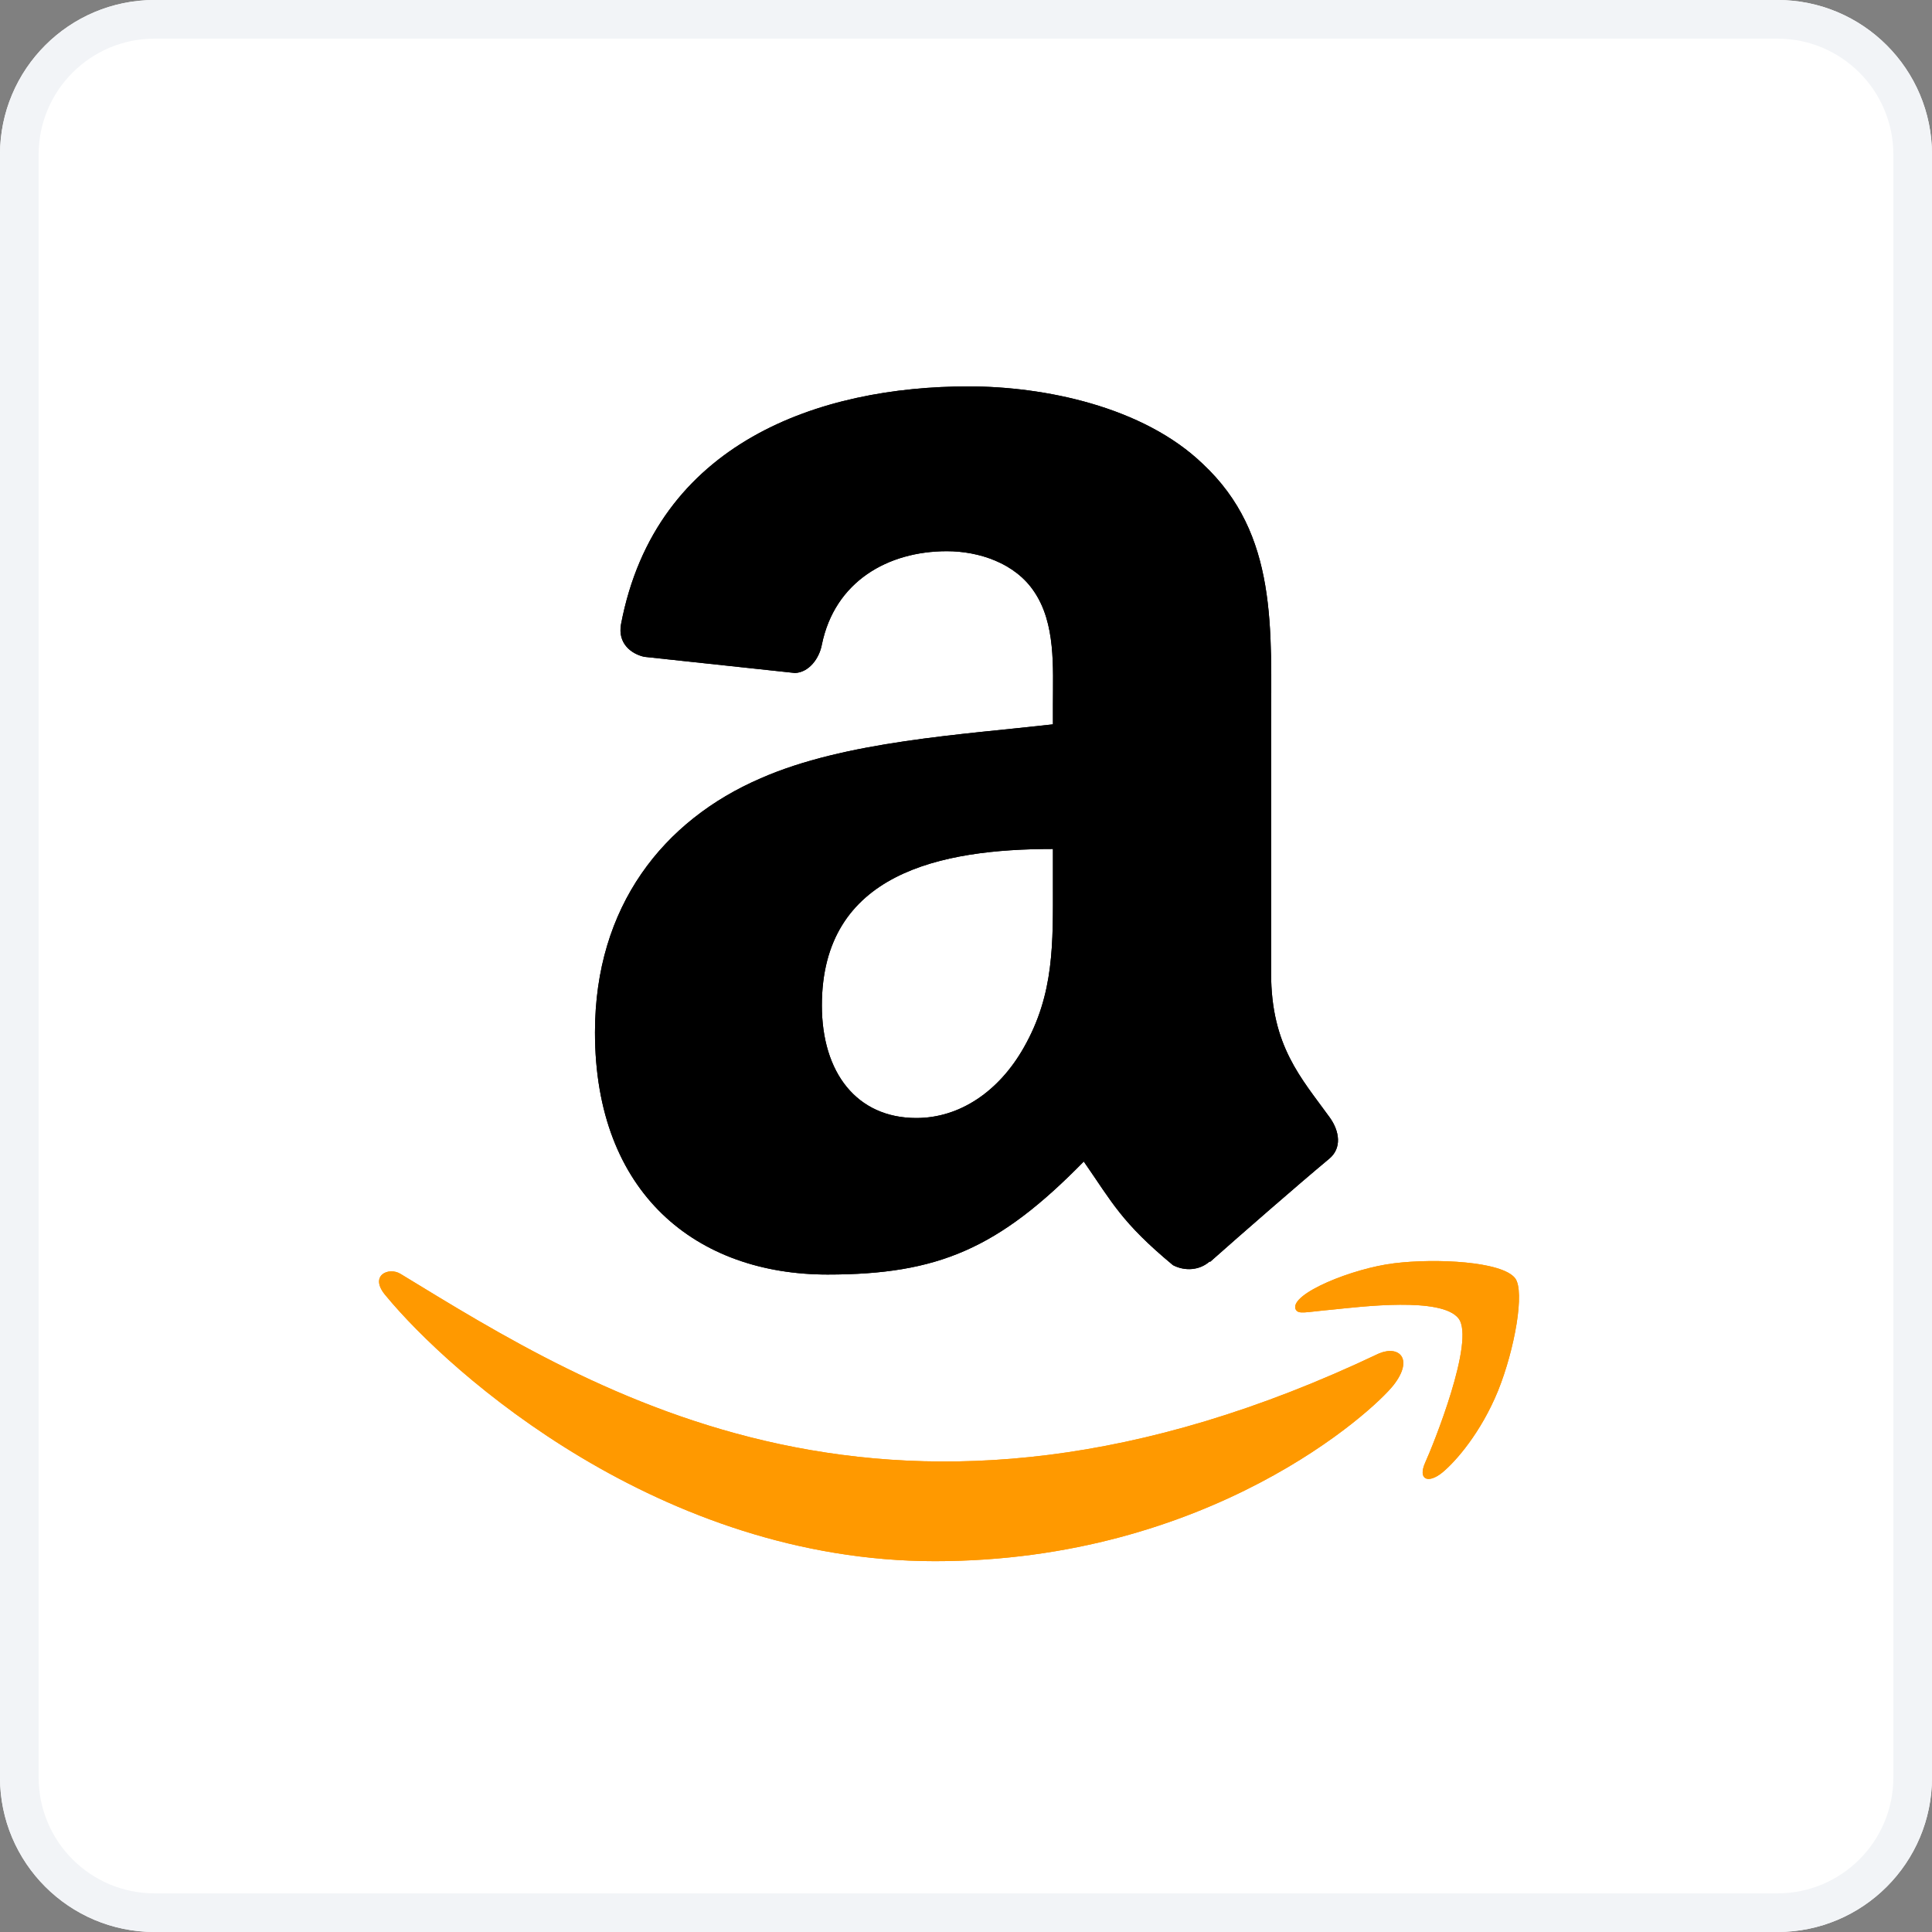 <svg width="50" height="50" viewBox="0 0 50 50" fill="none" xmlns="http://www.w3.org/2000/svg">
<rect x="0" y="0" width="50" height="50" fill="#808080" stroke="none"/>
<g clip-path="url(#clip0_8644_27104)">
<path d="M0 4C0 1.791 1.791 0 4 0H46C48.209 0 50 1.791 50 4V46C50 48.209 48.209 50 46 50H4C1.791 50 0 48.209 0 46V4Z" fill="white"/>
<path fill-rule="evenodd" clip-rule="evenodd" d="M232.737 -205.377C232.737 -79.006 235.93 26.382 172.057 138.607C120.503 229.858 38.839 285.97 -52.403 285.97C-176.956 285.97 -249.493 191.075 -249.493 51.02C-249.493 -225.456 -1.771 -275.635 232.737 -275.635V-205.377ZM559.844 585.256C538.399 604.412 507.376 605.787 483.2 593.007C375.533 503.593 356.367 462.078 297.062 376.76C119.137 558.339 -6.782 612.625 -237.627 612.625C-510.448 612.625 -723.05 444.278 -723.05 107.132C-723.05 -156.101 -580.244 -335.402 -377.239 -422.989C-201.132 -500.556 44.773 -514.24 232.737 -535.676V-577.652C232.737 -654.757 238.661 -745.999 193.502 -812.603C153.805 -872.37 78.075 -897.007 11.461 -897.007C-112.169 -897.007 -222.577 -833.596 -249.493 -702.205C-254.975 -673 -276.41 -644.256 -305.606 -642.89L-620.403 -676.644C-646.858 -682.587 -676.054 -704.023 -668.755 -744.633C-596.217 -1126.02 -251.782 -1241 56.62 -1241C214.475 -1241 420.683 -1199.02 545.236 -1079.49C703.091 -932.136 688.032 -735.507 688.032 -521.539V-16.046C688.032 135.876 750.991 202.48 810.296 284.605C831.28 313.801 835.848 348.94 809.383 370.827C743.231 426.026 625.524 528.682 560.747 586.17L559.834 585.256" fill="black"/>
<path fill-rule="evenodd" clip-rule="evenodd" d="M232.737 -205.377C232.737 -79.006 235.93 26.382 172.057 138.607C120.503 229.858 38.839 285.97 -52.403 285.97C-176.956 285.97 -249.493 191.075 -249.493 51.02C-249.493 -225.456 -1.771 -275.635 232.737 -275.635V-205.377ZM559.844 585.256C538.399 604.412 507.376 605.787 483.2 593.007C375.533 503.593 356.367 462.078 297.062 376.76C119.137 558.339 -6.782 612.625 -237.627 612.625C-510.448 612.625 -723.05 444.278 -723.05 107.132C-723.05 -156.101 -580.244 -335.402 -377.239 -422.989C-201.132 -500.556 44.773 -514.24 232.737 -535.676V-577.652C232.737 -654.757 238.661 -745.999 193.502 -812.603C153.805 -872.37 78.075 -897.007 11.461 -897.007C-112.169 -897.007 -222.577 -833.596 -249.493 -702.205C-254.975 -673 -276.41 -644.256 -305.606 -642.89L-620.403 -676.644C-646.858 -682.587 -676.054 -704.023 -668.755 -744.633C-596.217 -1126.02 -251.782 -1241 56.62 -1241C214.475 -1241 420.683 -1199.02 545.236 -1079.49C703.091 -932.136 688.032 -735.507 688.032 -521.539V-16.046C688.032 135.876 750.991 202.48 810.296 284.605C831.28 313.801 835.848 348.94 809.383 370.827C743.231 426.026 625.524 528.682 560.747 586.17L559.834 585.256" fill="black"/>
<g clip-path="url(#clip1_8644_27104)">
<path d="M35.687 35.028C23.139 41 15.351 36.003 10.366 32.968C10.057 32.777 9.533 33.013 9.988 33.536C11.649 35.549 17.091 40.403 24.196 40.403C31.305 40.403 35.535 36.524 36.064 35.847C36.59 35.176 36.218 34.806 35.687 35.028H35.687ZM39.212 33.081C38.875 32.643 37.163 32.561 36.085 32.693C35.006 32.822 33.386 33.481 33.527 33.877C33.599 34.026 33.747 33.959 34.488 33.892C35.231 33.818 37.314 33.556 37.748 34.123C38.184 34.694 37.084 37.415 36.883 37.854C36.689 38.292 36.957 38.406 37.322 38.113C37.681 37.821 38.332 37.065 38.769 35.994C39.203 34.917 39.468 33.416 39.212 33.081Z" fill="#FF9900"/>
<path fill-rule="evenodd" clip-rule="evenodd" d="M27.25 22.842C27.25 24.409 27.29 25.715 26.498 27.107C25.858 28.239 24.846 28.934 23.715 28.934C22.17 28.934 21.27 27.758 21.27 26.021C21.27 22.593 24.342 21.971 27.25 21.971V22.842ZM31.306 32.646C31.04 32.883 30.656 32.9 30.356 32.742C29.021 31.633 28.783 31.118 28.048 30.06C25.842 32.312 24.28 32.985 21.418 32.985C18.035 32.985 15.398 30.897 15.398 26.717C15.398 23.453 17.169 21.229 19.686 20.143C21.87 19.181 24.919 19.012 27.25 18.746V18.226C27.25 17.269 27.324 16.138 26.764 15.312C26.271 14.571 25.332 14.265 24.506 14.265C22.973 14.265 21.604 15.052 21.27 16.681C21.203 17.043 20.937 17.4 20.575 17.417L16.671 16.998C16.343 16.924 15.981 16.659 16.072 16.155C16.971 11.426 21.242 10 25.066 10C27.024 10 29.581 10.521 31.125 12.003C33.083 13.83 32.896 16.268 32.896 18.921V25.189C32.896 27.073 33.676 27.899 34.412 28.918C34.672 29.279 34.729 29.715 34.401 29.987C33.58 30.671 32.121 31.944 31.317 32.657L31.306 32.646" fill="black"/>
<path d="M35.687 35.028C23.139 41 15.351 36.003 10.366 32.968C10.057 32.777 9.533 33.013 9.988 33.536C11.649 35.549 17.091 40.403 24.196 40.403C31.305 40.403 35.535 36.524 36.064 35.847C36.59 35.176 36.218 34.806 35.687 35.028H35.687ZM39.212 33.081C38.875 32.643 37.163 32.561 36.085 32.693C35.006 32.822 33.386 33.481 33.527 33.877C33.599 34.026 33.747 33.959 34.488 33.892C35.231 33.818 37.314 33.556 37.748 34.123C38.184 34.694 37.084 37.415 36.883 37.854C36.689 38.292 36.957 38.406 37.322 38.113C37.681 37.821 38.332 37.065 38.769 35.994C39.203 34.917 39.468 33.416 39.212 33.081Z" fill="#FF9900"/>
<path fill-rule="evenodd" clip-rule="evenodd" d="M27.25 22.842C27.25 24.409 27.29 25.715 26.498 27.107C25.858 28.239 24.846 28.934 23.715 28.934C22.17 28.934 21.27 27.758 21.27 26.021C21.27 22.593 24.342 21.971 27.25 21.971V22.842ZM31.306 32.646C31.04 32.883 30.656 32.9 30.356 32.742C29.021 31.633 28.783 31.118 28.048 30.06C25.842 32.312 24.28 32.985 21.418 32.985C18.035 32.985 15.398 30.897 15.398 26.717C15.398 23.453 17.169 21.229 19.686 20.143C21.87 19.181 24.919 19.012 27.25 18.746V18.226C27.25 17.269 27.324 16.138 26.764 15.312C26.271 14.571 25.332 14.265 24.506 14.265C22.973 14.265 21.604 15.052 21.27 16.681C21.203 17.043 20.937 17.4 20.575 17.417L16.671 16.998C16.343 16.924 15.981 16.659 16.072 16.155C16.971 11.426 21.242 10 25.066 10C27.024 10 29.581 10.521 31.125 12.003C33.083 13.83 32.896 16.268 32.896 18.921V25.189C32.896 27.073 33.676 27.899 34.412 28.918C34.672 29.279 34.729 29.715 34.401 29.987C33.58 30.671 32.121 31.944 31.317 32.657L31.306 32.646" fill="black"/>
</g>
</g>
<path d="M4 0.5H46C47.933 0.5 49.5 2.067 49.5 4V46C49.5 47.933 47.933 49.5 46 49.5H4C2.067 49.5 0.5 47.933 0.5 46V4C0.5 2.067 2.067 0.5 4 0.5Z" stroke="#F2F4F7"/>
<defs>
<clipPath id="clip0_8644_27104">
<path d="M0 4C0 1.791 1.791 0 4 0H46C48.209 0 50 1.791 50 4V46C50 48.209 48.209 50 46 50H4C1.791 50 0 48.209 0 46V4Z" fill="white"/>
</clipPath>
<clipPath id="clip1_8644_27104">
<rect width="31" height="31" fill="white" transform="translate(9 10)"/>
</clipPath>
</defs>
</svg>

